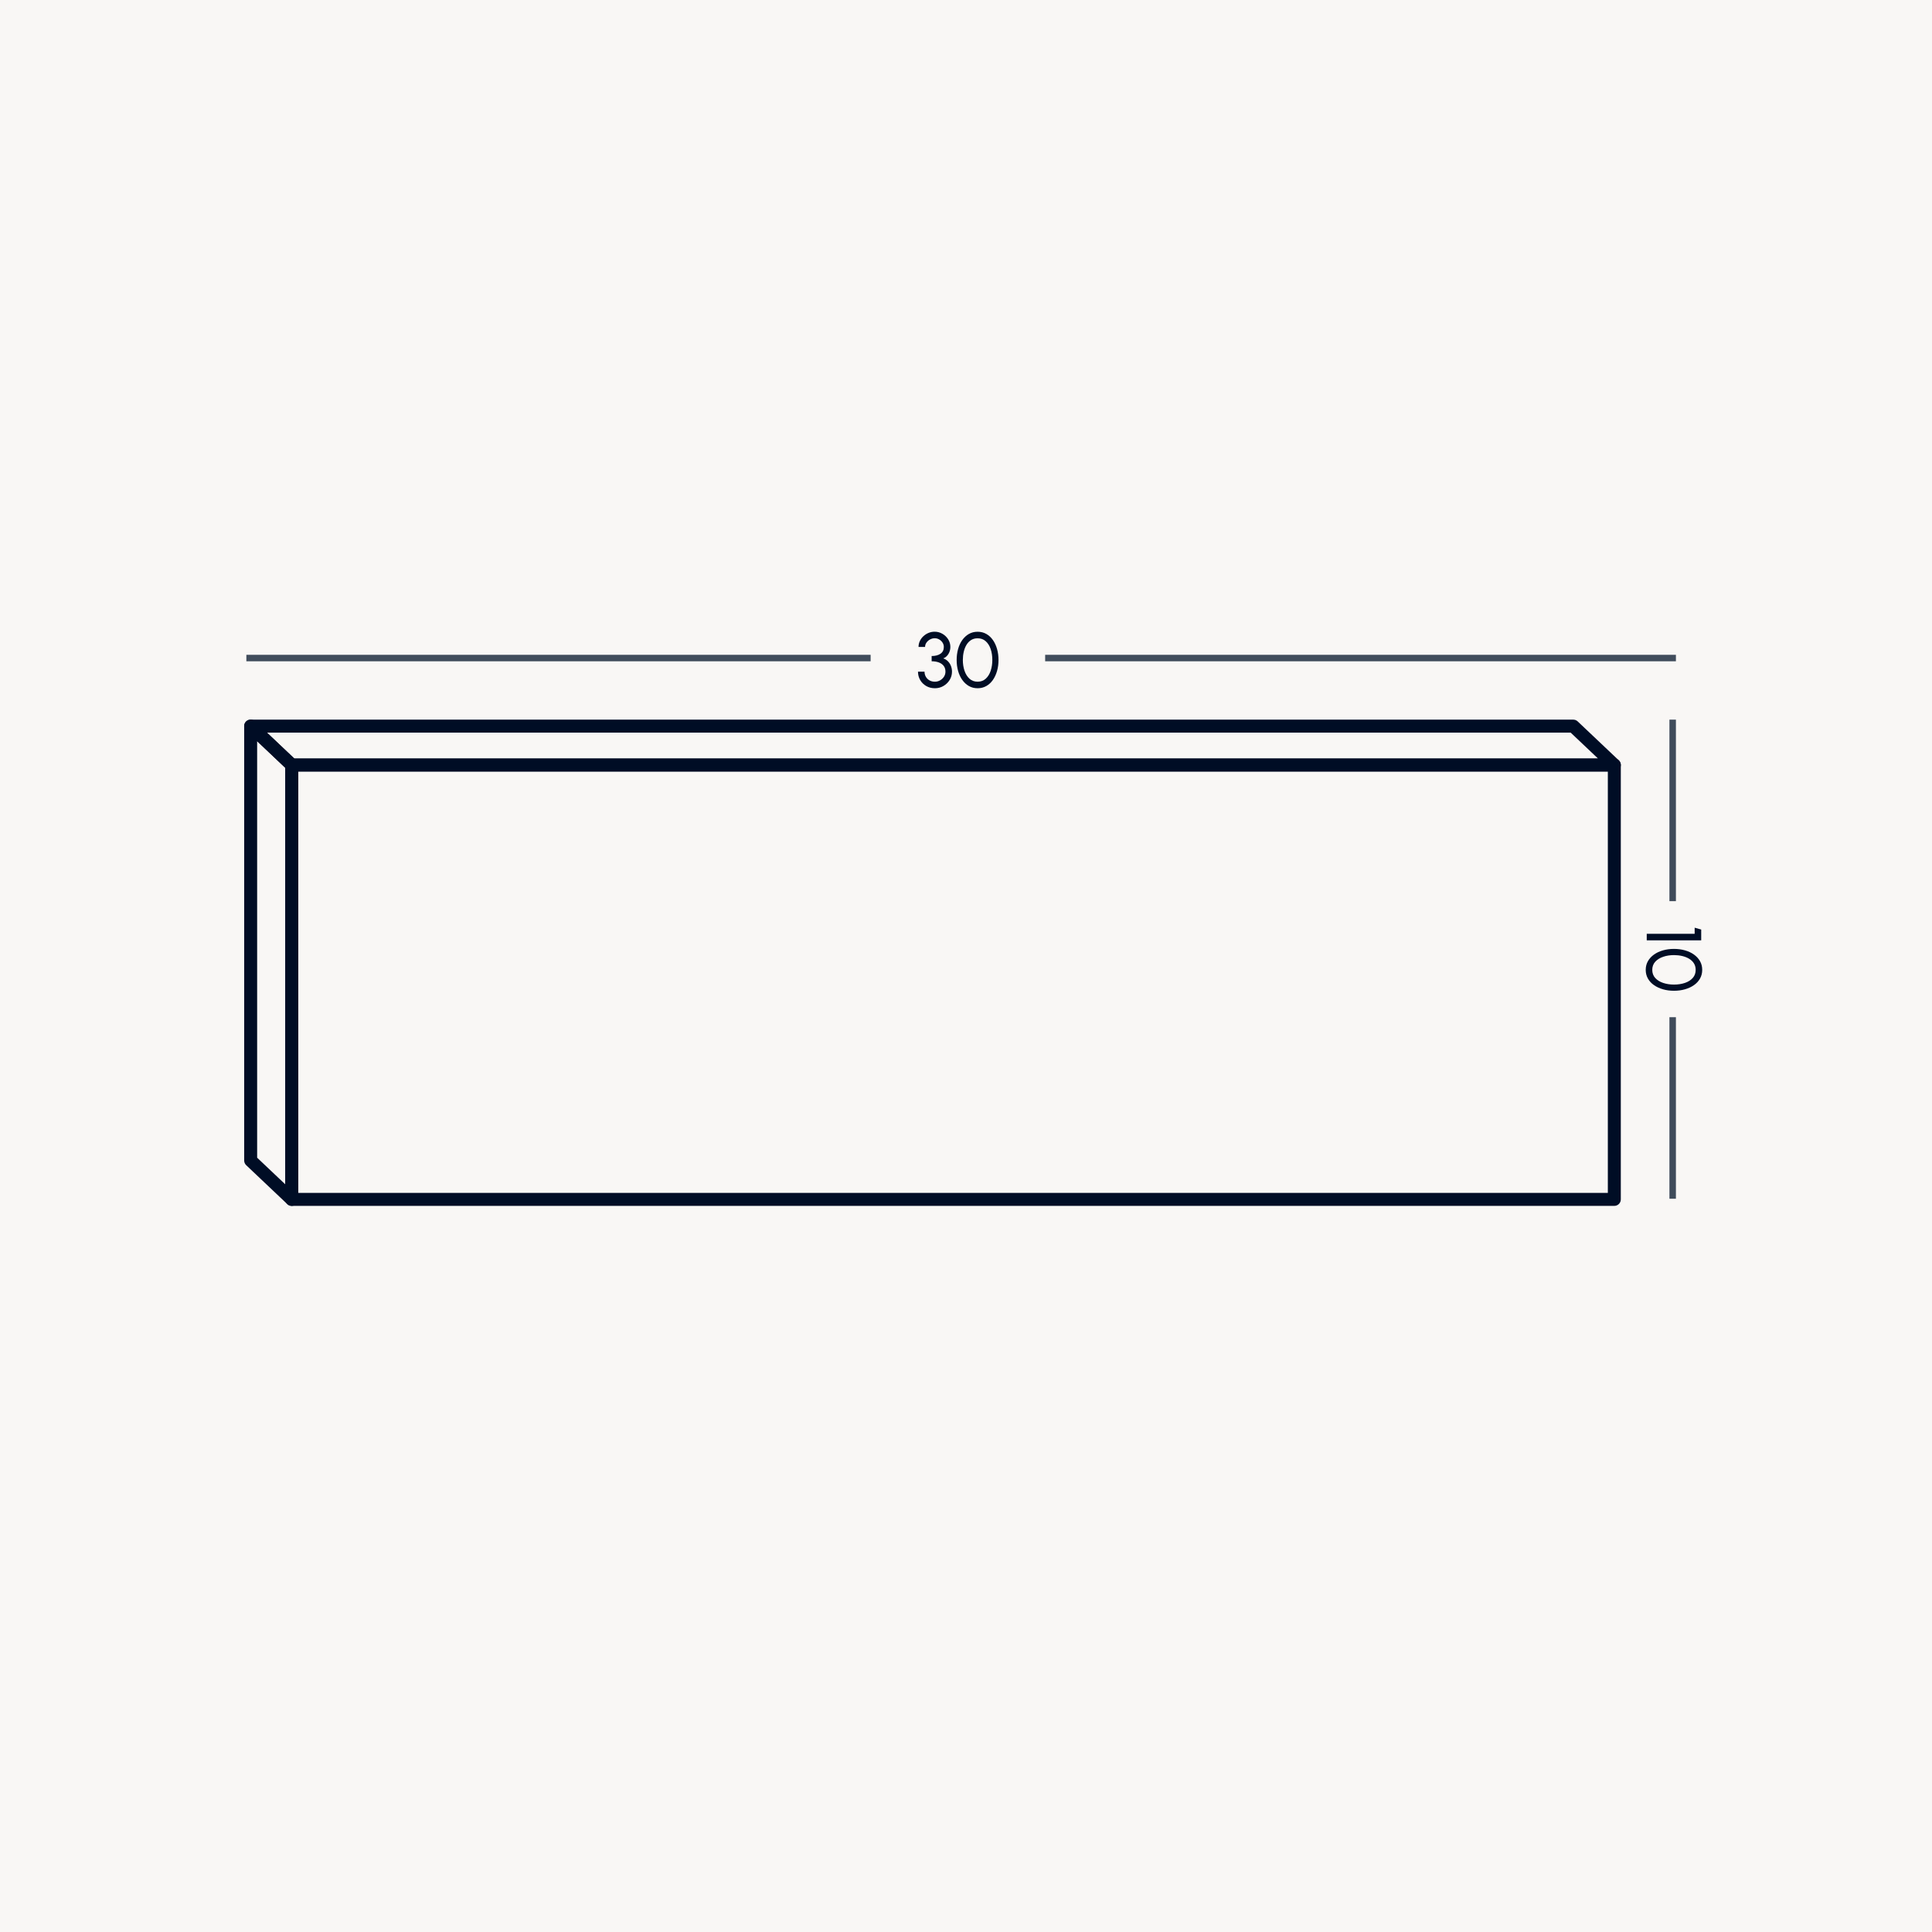 <?xml version="1.0" encoding="UTF-8"?>
<svg xmlns="http://www.w3.org/2000/svg" xmlns:xlink="http://www.w3.org/1999/xlink" width="298px" height="298px" viewBox="0 0 298 298" version="1.1">
  <title>IMG_30x10</title>
  <g id="Images-produits" stroke="none" stroke-width="1" fill="none" fill-rule="evenodd">
    <g id="IMG_30x10">
      <rect id="Rectangle" fill="#F9F7F5" x="0" y="0" width="298" height="298"></rect>
      <g id="Schema" transform="translate(37.661, 97.438)" fill-rule="nonzero">
        <g id="porte" transform="translate(0, 13.56)" fill="#000D25">
          <path d="M211.339,6.002 L7.339,6.002 C6.787,6.002 6.339,6.45 6.339,7.002 L6.339,74.002 C6.339,74.554 6.787,75.002 7.339,75.002 L211.339,75.002 C211.891,75.002 212.339,74.554 212.339,74.002 L212.339,7.002 C212.339,6.45 211.891,6.002 211.339,6.002 Z M210.339,8.002 L210.339,73.002 L8.339,73.002 L8.339,8.002 L210.339,8.002 Z" id="Rectangle"></path>
          <path d="M205.002,0.002 L1.002,0.002 C0.098,0.002 -0.342,1.107 0.314,1.728 L6.651,7.728 C6.837,7.904 7.083,8.002 7.339,8.002 L211.339,8.002 C212.243,8.002 212.683,6.897 212.026,6.276 L205.69,0.276 C205.504,0.1 205.258,0.002 205.002,0.002 Z M204.603,2.002 L208.828,6.002 L7.738,6.002 L3.512,2.002 L204.603,2.002 Z" id="Rectangle"></path>
          <path d="M0.002,1.002 L0.002,68.002 C0.002,68.277 0.115,68.539 0.314,68.728 L6.651,74.728 C7.289,75.332 8.339,74.88 8.339,74.002 L8.339,7.002 C8.339,6.727 8.226,6.465 8.026,6.276 L1.69,0.276 C1.052,-0.328 0.002,0.124 0.002,1.002 Z M2.002,3.326 L6.338,7.432 L6.338,71.677 L2.002,67.571 L2.002,3.326 Z" id="Rectangle"></path>
        </g>
        <g id="top" transform="translate(0.339, 0)">
          <g id="30" transform="translate(103.595, 0)" fill="#000D25">
            <path d="M2.616,8.718 C2.108,8.718 1.657,8.603 1.263,8.373 C0.869,8.143 0.56,7.835 0.336,7.449 C0.112,7.063 0,6.634 0,6.162 L1.008,6.162 C1.008,6.446 1.074,6.705 1.206,6.939 C1.338,7.173 1.524,7.36 1.764,7.5 C2.004,7.64 2.288,7.71 2.616,7.71 C2.9,7.71 3.165,7.64 3.411,7.5 C3.657,7.36 3.856,7.173 4.008,6.939 C4.16,6.705 4.236,6.446 4.236,6.162 C4.236,5.806 4.145,5.509 3.963,5.271 C3.781,5.033 3.529,4.855 3.207,4.737 C2.885,4.619 2.518,4.56 2.106,4.56 L2.106,3.75 C2.674,3.75 3.129,3.632 3.471,3.396 C3.813,3.16 3.984,2.812 3.984,2.352 C3.984,2.108 3.918,1.884 3.786,1.68 C3.654,1.476 3.481,1.313 3.267,1.191 C3.053,1.069 2.824,1.008 2.58,1.008 C2.332,1.008 2.094,1.069 1.866,1.191 C1.638,1.313 1.452,1.476 1.308,1.68 C1.164,1.884 1.092,2.108 1.092,2.352 L0.084,2.352 C0.084,2.028 0.151,1.724 0.285,1.44 C0.419,1.156 0.603,0.906 0.837,0.69 C1.071,0.474 1.336,0.305 1.632,0.183 C1.928,0.061 2.24,0 2.568,0 C2.996,0 3.394,0.106 3.762,0.318 C4.13,0.53 4.427,0.814 4.653,1.17 C4.879,1.526 4.992,1.92 4.992,2.352 C4.992,2.74 4.894,3.098 4.698,3.426 C4.502,3.754 4.236,3.984 3.9,4.116 C4.192,4.216 4.438,4.371 4.638,4.581 C4.838,4.791 4.989,5.032 5.091,5.304 C5.193,5.576 5.244,5.862 5.244,6.162 C5.244,6.63 5.123,7.058 4.881,7.446 C4.639,7.834 4.319,8.143 3.921,8.373 C3.523,8.603 3.088,8.718 2.616,8.718 Z" id="Path"></path>
            <path d="M9.198,8.718 C8.698,8.718 8.25,8.605 7.854,8.379 C7.458,8.153 7.118,7.84 6.834,7.44 C6.55,7.04 6.334,6.577 6.186,6.051 C6.038,5.525 5.964,4.962 5.964,4.362 C5.964,3.762 6.038,3.198 6.186,2.67 C6.334,2.142 6.55,1.679 6.834,1.281 C7.118,0.883 7.458,0.571 7.854,0.345 C8.25,0.119 8.698,0.006 9.198,0.006 C9.694,0.006 10.141,0.119 10.539,0.345 C10.937,0.571 11.275,0.883 11.553,1.281 C11.831,1.679 12.045,2.142 12.195,2.67 C12.345,3.198 12.42,3.762 12.42,4.362 C12.42,4.962 12.345,5.525 12.195,6.051 C12.045,6.577 11.831,7.04 11.553,7.44 C11.275,7.84 10.937,8.153 10.539,8.379 C10.141,8.605 9.694,8.718 9.198,8.718 Z M9.198,7.71 C9.698,7.71 10.117,7.555 10.455,7.245 C10.793,6.935 11.046,6.526 11.214,6.018 C11.382,5.51 11.466,4.958 11.466,4.362 C11.466,3.734 11.379,3.167 11.205,2.661 C11.031,2.155 10.775,1.754 10.437,1.458 C10.099,1.162 9.686,1.014 9.198,1.014 C8.814,1.014 8.479,1.104 8.193,1.284 C7.907,1.464 7.67,1.71 7.482,2.022 C7.294,2.334 7.153,2.691 7.059,3.093 C6.965,3.495 6.918,3.918 6.918,4.362 C6.918,4.958 7.004,5.511 7.176,6.021 C7.348,6.531 7.603,6.94 7.941,7.248 C8.279,7.556 8.698,7.71 9.198,7.71 Z" id="Shape"></path>
          </g>
          <polygon id="Line" fill="#404C5B" points="96.29 3.562 96.29 4.562 0 4.562 0 3.562"></polygon>
          <polygon id="Line" fill="#404C5B" points="220.5 3.562 220.5 4.562 123.21 4.562 123.21 3.562"></polygon>
        </g>
      </g>
      <g id="Side" transform="translate(253.844, 111)" fill-rule="nonzero">
        <g id="10" transform="translate(4.356, 36.957) rotate(-270) translate(-4.356, -36.957) translate(-0.507, 32.601)" fill="#000D25">
          <polygon id="Path" points="0.942 8.556 0.942 1.164 0 1.164 0.282 0.156 1.95 0.156 1.95 8.556"></polygon>
          <path d="M6.504,8.712 C6.004,8.712 5.556,8.599 5.16,8.373 C4.764,8.147 4.424,7.834 4.14,7.434 C3.856,7.034 3.64,6.571 3.492,6.045 C3.344,5.519 3.27,4.956 3.27,4.356 C3.27,3.756 3.344,3.192 3.492,2.664 C3.64,2.136 3.856,1.673 4.14,1.275 C4.424,0.877 4.764,0.565 5.16,0.339 C5.556,0.113 6.004,0 6.504,0 C7,0 7.447,0.113 7.845,0.339 C8.243,0.565 8.581,0.877 8.859,1.275 C9.137,1.673 9.351,2.136 9.501,2.664 C9.651,3.192 9.726,3.756 9.726,4.356 C9.726,4.956 9.651,5.519 9.501,6.045 C9.351,6.571 9.137,7.034 8.859,7.434 C8.581,7.834 8.243,8.147 7.845,8.373 C7.447,8.599 7,8.712 6.504,8.712 Z M6.504,7.704 C7.004,7.704 7.423,7.549 7.761,7.239 C8.099,6.929 8.352,6.52 8.52,6.012 C8.688,5.504 8.772,4.952 8.772,4.356 C8.772,3.728 8.685,3.161 8.511,2.655 C8.337,2.149 8.081,1.748 7.743,1.452 C7.405,1.156 6.992,1.008 6.504,1.008 C6.12,1.008 5.785,1.098 5.499,1.278 C5.213,1.458 4.976,1.704 4.788,2.016 C4.6,2.328 4.459,2.685 4.365,3.087 C4.271,3.489 4.224,3.912 4.224,4.356 C4.224,4.952 4.31,5.505 4.482,6.015 C4.654,6.525 4.909,6.934 5.247,7.242 C5.585,7.55 6.004,7.704 6.504,7.704 Z" id="Shape"></path>
        </g>
        <polygon id="Line" fill="#404C5B" points="4.656 0 4.656 28 3.656 28 3.656 0"></polygon>
        <polygon id="Line" fill="#404C5B" points="4.656 45.897 4.656 73.897 3.656 73.897 3.656 45.897"></polygon>
      </g>
    </g>
  </g>
</svg>
